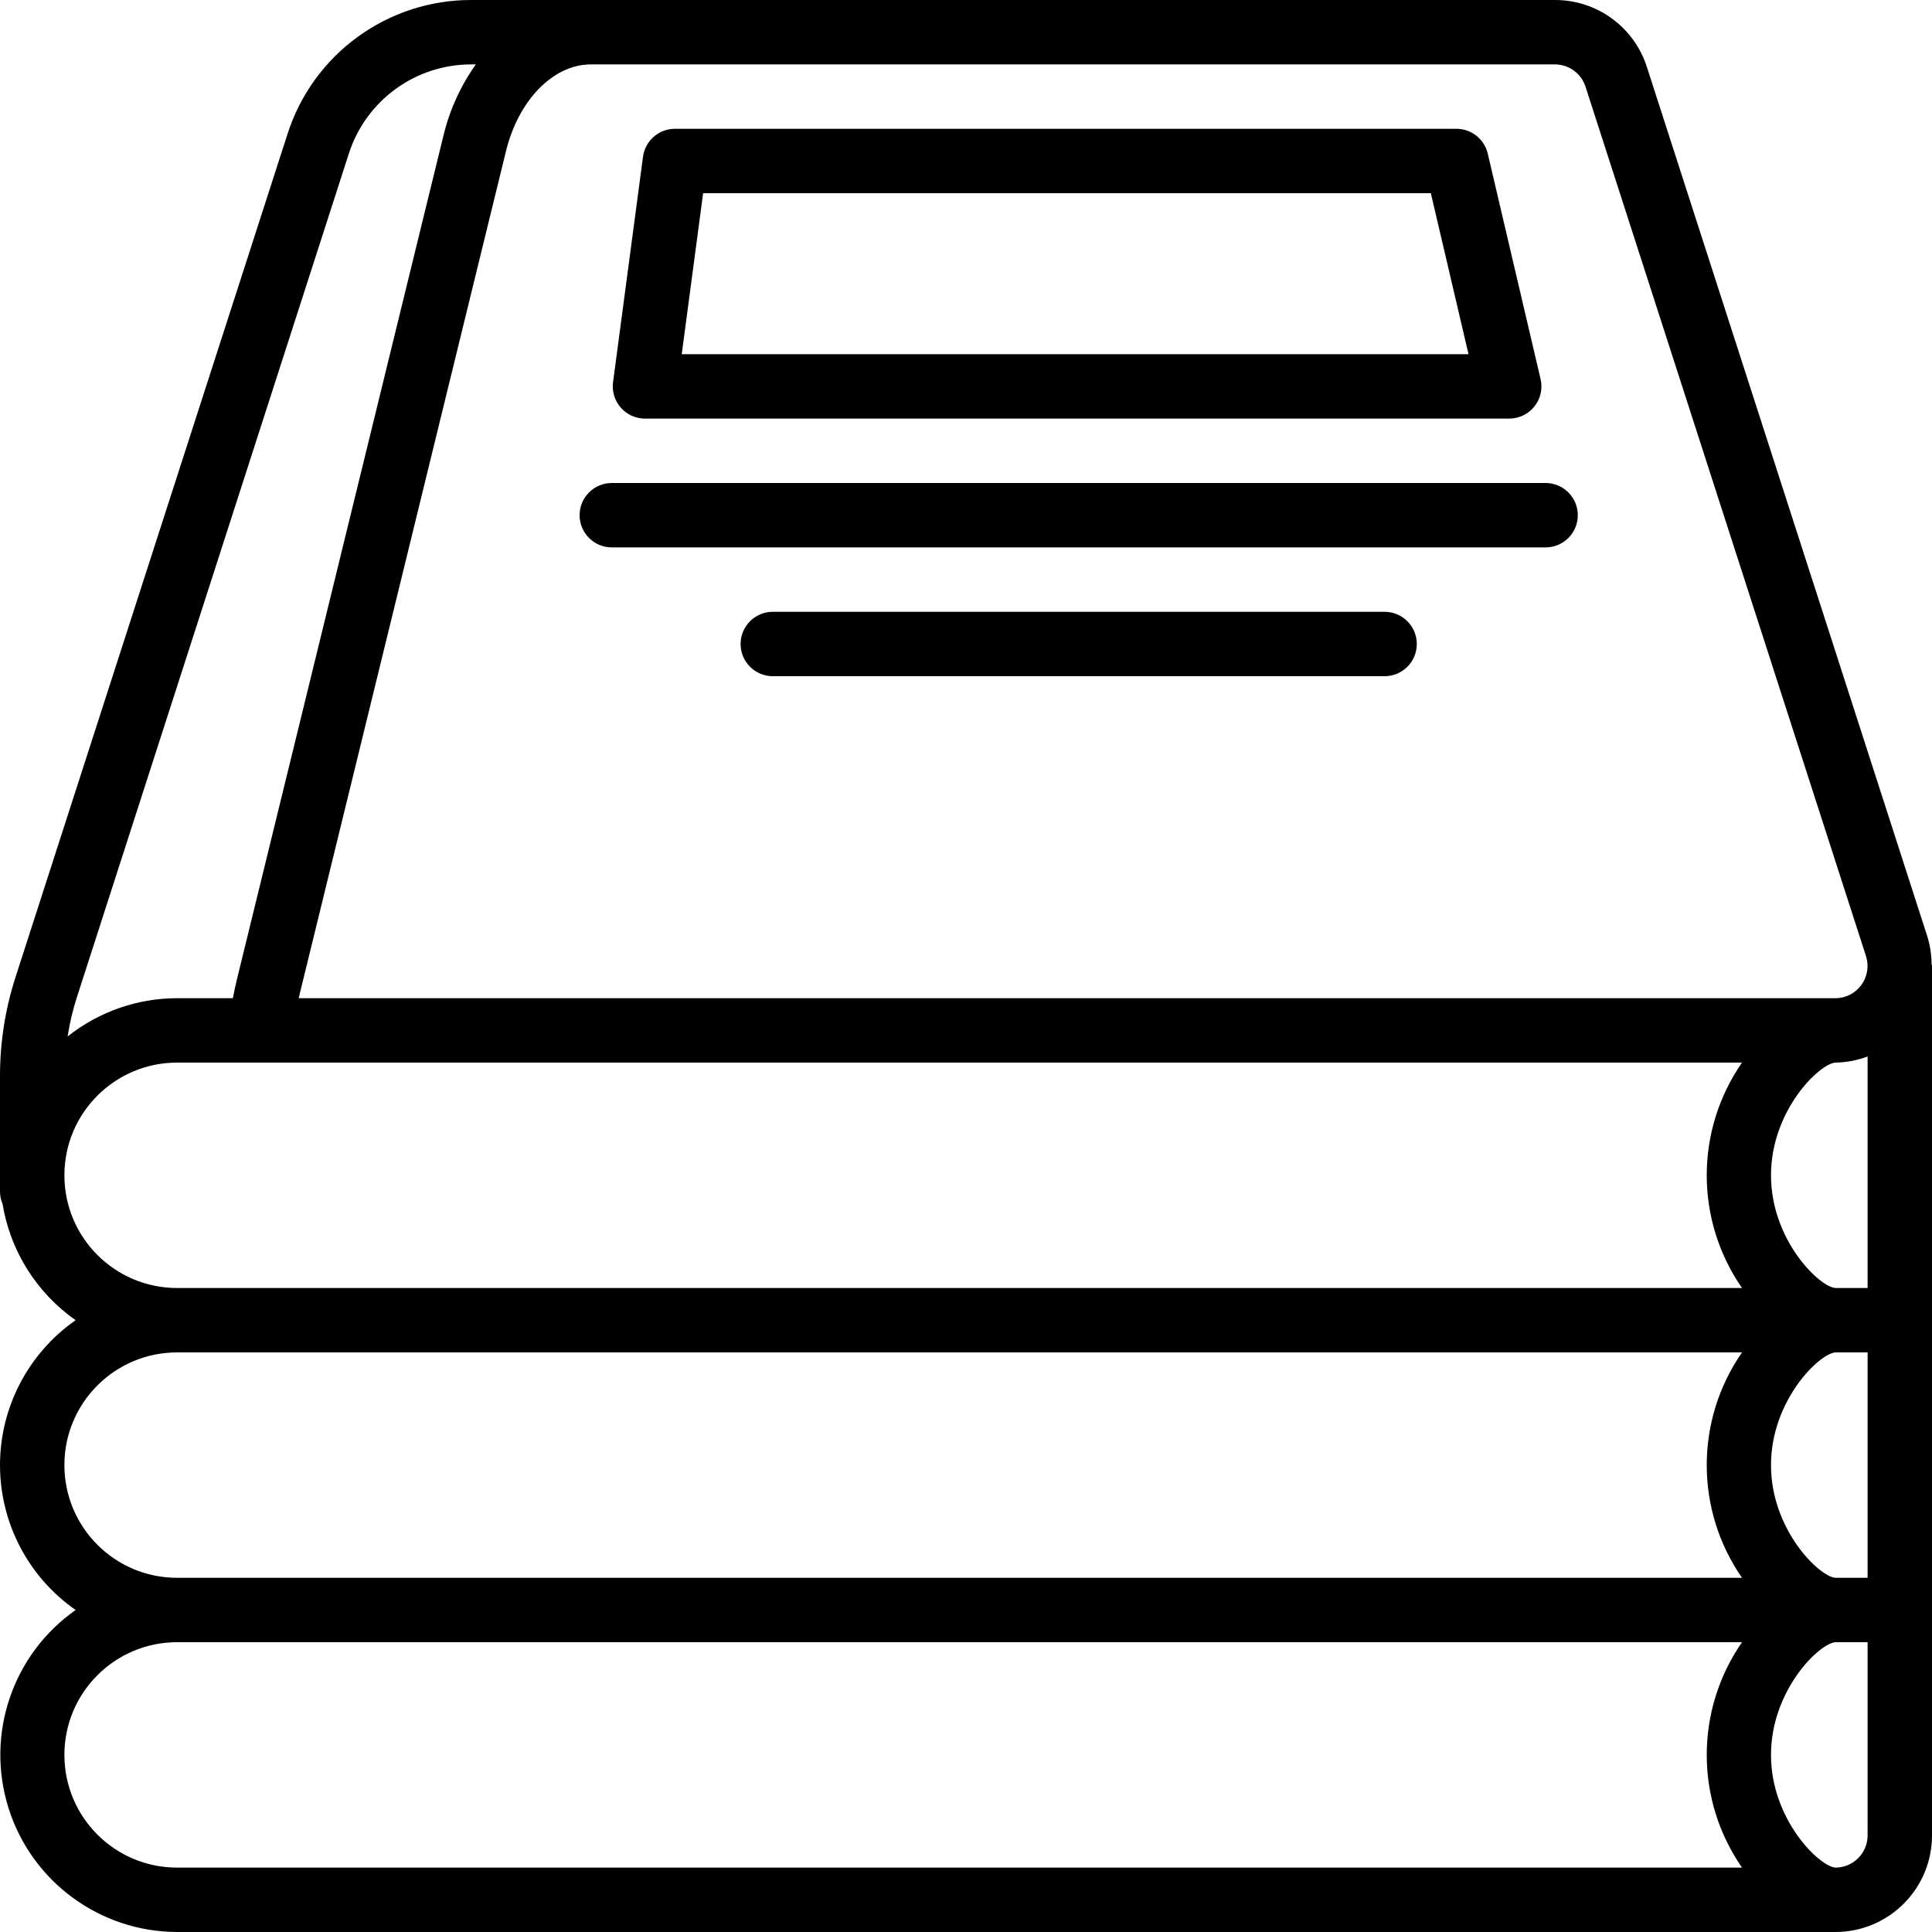 <svg height="512" viewBox="0 0 60 60" width="512" xmlns="http://www.w3.org/2000/svg"><g id="Page-1" fill="none" fill-rule="evenodd"><g id="017---Book-Stack" fill="rgb(0,0,0)" fill-rule="nonzero"><path id="Shape" d="m59.854 29.079-8.709-27c-.398-1.241-1.553-2.082-2.856-2.079h-33.648c-2.606-.005-4.916 1.677-5.711 4.158l-8.448 26.188c-.32.992-.483 2.028-.482 3.07v3.584c-0.0.134.027.266.079.389.24 1.46 1.058 2.761 2.269 3.611-1.471 1.026-2.348 2.706-2.348 4.5s.877 3.474 2.348 4.5c-1.961 1.378-2.804 3.867-2.083 6.153.721 2.286 2.838 3.842 5.235 3.847h51.5c1.657 0 3-1.343 3-3v-27c0-.024-.012-.043-.013-.067-.003-.29-.048-.577-.133-.854zm-2.854 10.921c-.5-.033-2-1.492-2-3.5s1.5-3.467 2-3.5c.342-.006.68-.07 1-.19v7.19zm-7.76-37.307 8.71 27c.098.304.045.637-.143.895-.188.258-.488.412-.807.412h-47.723c.009-.037.016-.076.025-.112l6.41-26.188c.388-1.592 1.47-2.7 2.638-2.7h29.939c.434 0.0.818.28.951.693zm-38.407 2.079c.531-1.654 2.071-2.775 3.808-2.772l.136-0c-.475.67-.817 1.424-1.008 2.222l-6.409 26.185c-.048.191-.089.391-.129.593h-1.731c-1.235.001-2.434.42-3.4 1.189.064-.417.161-.828.291-1.229zm-8.833 31.728c0-1.933 1.567-3.5 3.5-3.5h48.6c-1.461 2.105-1.461 4.895 0 7h-48.6c-1.933 0-3.5-1.567-3.5-3.5zm0 9c0-1.933 1.567-3.5 3.5-3.5h48.6c-1.461 2.105-1.461 4.895 0 7h-48.6c-1.933 0-3.5-1.567-3.5-3.5zm0 9c0-1.933 1.567-3.5 3.5-3.5h48.6c-1.461 2.105-1.461 4.895 0 7h-48.6c-1.933 0-3.5-1.567-3.5-3.5zm56 2.5c0 .552-.448 1-1 1-.5-.035-2-1.493-2-3.5s1.5-3.467 2-3.5h1zm-1-8c-.5-.033-2-1.492-2-3.5s1.5-3.467 2-3.5h1v7z"/><path id="Shape" d="m20.03 13h26.84c.305 0.0.594-.139.784-.379.19-.239.26-.552.19-.849l-1.64-7c-.106-.452-.509-.772-.974-.772h-24.27c-.501 0-.925.371-.991.868l-.93 7c-.038.286.049.574.239.791.19.217.464.341.752.341zm1.806-7h22.6l1.17 5h-24.434z"/><path id="Shape" d="m18 16c0 .552.448 1 1 1h29c.552 0 1-.448 1-1s-.448-1-1-1h-29c-.552 0-1 .448-1 1z"/><path id="Shape" d="m43 19h-19c-.552 0-1 .448-1 1s.448 1 1 1h19c.552 0 1-.448 1-1s-.448-1-1-1z"/></g></g></svg>
